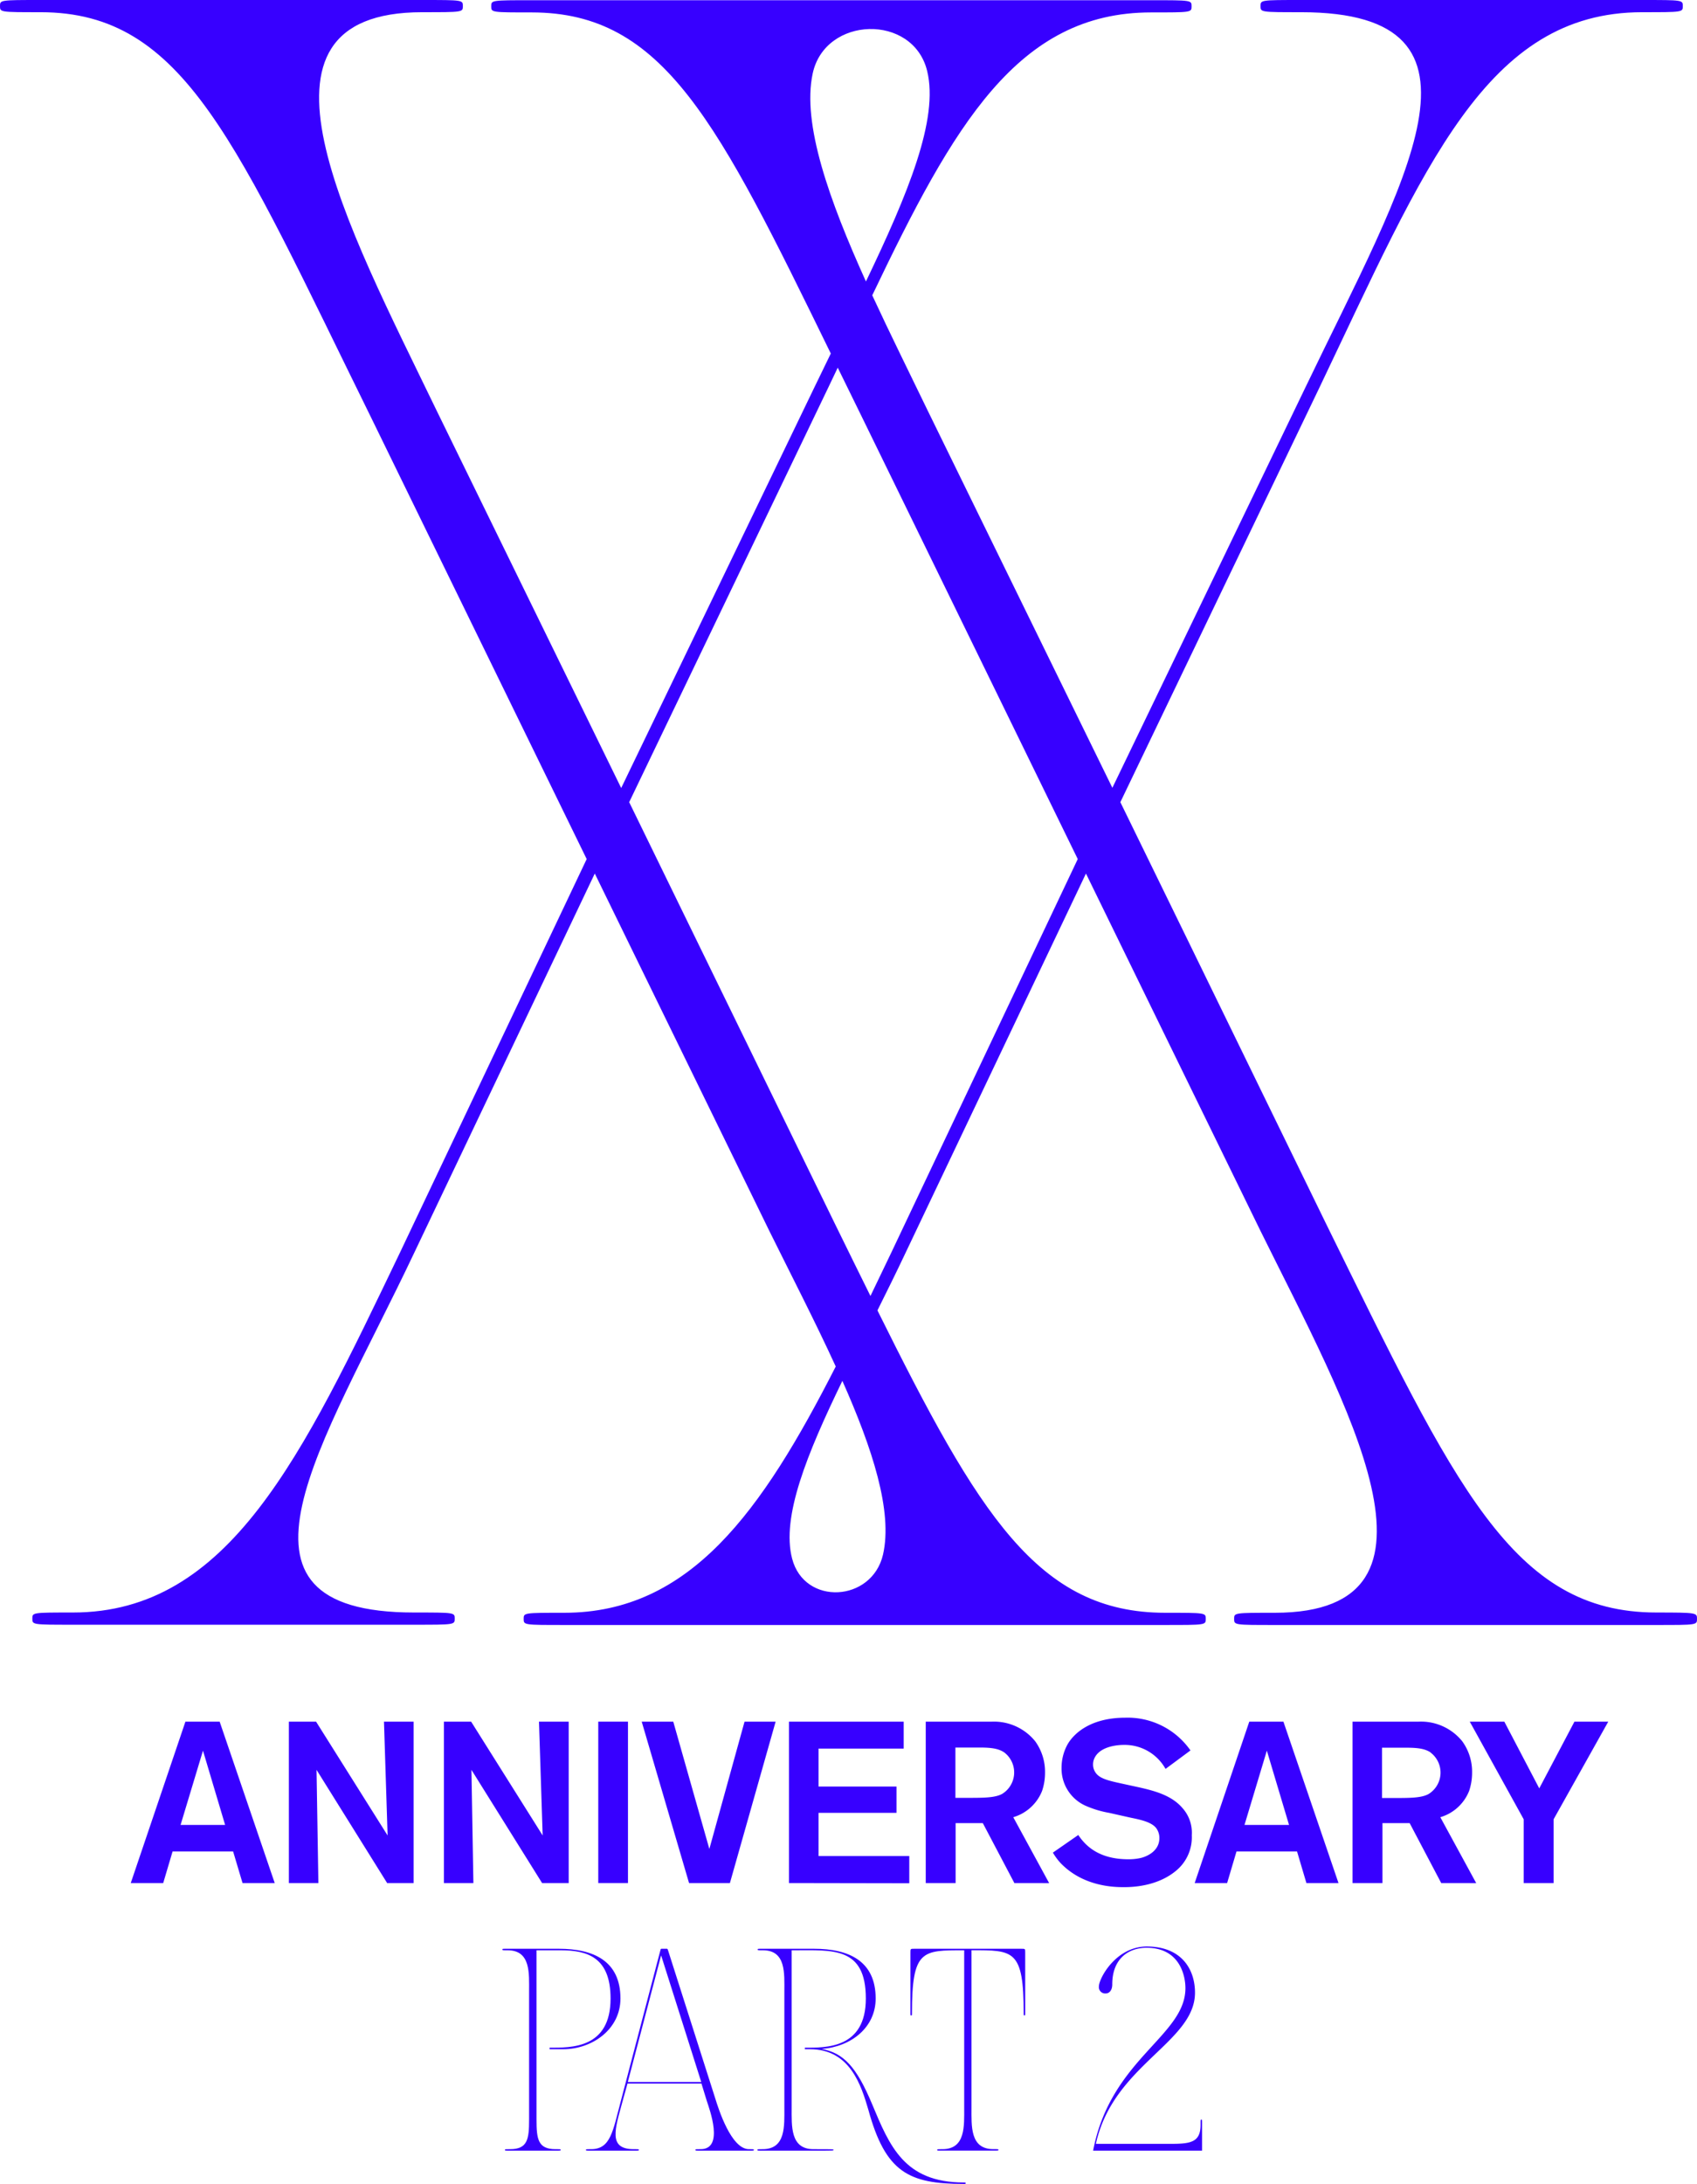 <svg height="415.02" viewBox="0 0 322.63 415.02" width="322.63" xmlns="http://www.w3.org/2000/svg"><g fill="#3700ff"><path d="m314.91 306.43c-27.4 0-38.2-23.93-62.91-74.1l-25.7-52.67-13.3-27.22 37.82-78.73c20.1-42.06 31.68-71.39 61.39-71.39 7.72 0 7.72 0 7.72-1.16s0-1.16-7.72-1.16h-64.84c-7.72 0-7.72 0-7.72 1.16s0 1.16 7.72 1.16c39.37 0 19.68 32 .77 71.39l-36.66 76-35.12-71.71c-3.48-7.2-7.17-14.62-10.53-21.88 15.48-32.38 27.65-53.76 53-53.76 7.71 0 7.71 0 7.71-1.16s0-1.16-7.71-1.16h-117.73c-7.71 0-7.71 0-7.71 1.16s0 1.16 7.71 1.16c25.15 0 35.37 20.86 56.85 64.82q-1.59 3.26-3.19 6.57l-36.66 76-35.1-71.75c-17-35.16-39-75.68-2.72-75.68 7.72 0 7.72 0 7.72-1.16s0-1.16-7.72-1.16h-72.56c-7.72 0-7.72 0-7.72 1.16s0 1.16 7.72 1.16c27.4 0 37.05 24.7 62.91 77.18l40.91 83.75-35.54 74.87c-18.53 38.59-32.42 68.31-62.14 68.31-7.71 0-7.71 0-7.71 1.16s0 1.16 7.71 1.16h64.87c7.72 0 7.72 0 7.72-1.16s0-1.16-7.72-1.16c-39.36 0-17.37-31.64 0-68.31l34.35-72.12 33.19 67.93c4.15 8.39 8.72 17.23 12.62 25.75-14.06 27.58-27.72 46.8-51.61 46.8-7.72 0-7.72 0-7.72 1.16s0 1.16 7.72 1.16h114.25c7.71 0 7.71 0 7.71-1.16s0-1.16-7.71-1.16c-24.17 0-35.44-18.64-54.71-57.46 1.77-3.55 3.56-7.17 5.3-10.85l34.34-72.17 33.19 67.93c16.21 32.8 39 72.55 2.71 72.55-7.73 0-7.73 0-7.73 1.16s0 1.16 7.73 1.16h72.55c7.72 0 7.72 0 7.72-1.16s0-1.21-7.72-1.21zm-138.64-292.94c2.23 9.15-3.63 23.29-11.64 40-7-15.49-12.16-29.93-10.13-39.49 2.34-11 19.11-11.45 21.77-.51zm-25.68 282.68c-2.05-7.91 2.8-19.83 9.56-33.76 5.72 12.88 9.6 24.8 7.73 33-2.09 9.07-14.96 9.79-17.29.76zm18.82-58.05-3.92 8.16c-2.19-4.43-4.45-9-6.87-13.95l-39-79.89 37.82-78.73c.63-1.3 1.22-2.56 1.83-3.84q2.27 4.65 4.72 9.63l40.91 83.75z"/><path d="m46.11 357.84-1.79-6h-11.51l-1.78 6h-6.17l10.39-30.67h6.51l10.47 30.67zm-7.52-25.16-4.26 14.12h8.47z"/><path d="m73.6 357.84-13.42-21.51.35 21.51h-5.61v-30.67h5.17l13.6 21.63-.69-21.63h5.64v30.67z"/><path d="m103.06 357.84-13.43-21.51.37 21.51h-5.6v-30.67h5.17l13.6 21.63-.7-21.63h5.65v30.67z"/><path d="m113.74 357.84v-30.67h5.65v30.67z"/><path d="m138.77 357.84h-7.77l-9-30.67h6l6.86 24.19 6.69-24.19h5.91z"/><path d="m150 357.84v-30.67h21.81v5.12h-16.19v7.21h14.82v5h-14.82v8.21h17.25v5.17z"/><path d="m192.85 357.84-6-11.39h-5.17v11.39h-5.68v-30.67h12.56a10.08 10.08 0 0 1 8.25 3.73 9.93 9.93 0 0 1 1.87 6 10.79 10.79 0 0 1 -.56 3.43 8.46 8.46 0 0 1 -5.48 5l6.82 12.52zm-1.95-24.84c-1-.65-2.18-.91-4.61-.91h-4.65v9.56h2.05c3.34 0 5.43 0 6.82-.74a4.78 4.78 0 0 0 .39-7.91z"/><path d="m223.65 355.45c-3.69 3.12-8.64 3.17-10 3.17-1.83 0-7.69-.09-12-4.56a11.76 11.76 0 0 1 -1.48-2l4.83-3.35c1.34 2 3.86 4.61 9.51 4.61a10.51 10.51 0 0 0 2.26-.22c.65-.13 3.65-1 3.65-3.82a3.16 3.16 0 0 0 -.57-1.83c-1-1.39-3.82-1.78-5.34-2.13l-3.65-.82a19.17 19.17 0 0 1 -4.65-1.43 7.72 7.72 0 0 1 -4.39-7.13 9.18 9.18 0 0 1 1.18-4.52c1.39-2.34 4.73-5 10.94-5a14.55 14.55 0 0 1 12.39 6.22l-4.74 3.51a8.9 8.9 0 0 0 -8-4.56c-.3 0-4.17 0-5.43 2.35a2.76 2.76 0 0 0 -.35 1.39 2.61 2.61 0 0 0 .39 1.39c.74 1.26 2.44 1.65 5.26 2.26l3.17.69c2.91.66 6.13 1.52 8.17 3.91a7 7 0 0 1 1.78 5.17 8.22 8.22 0 0 1 -2.93 6.7z"/><path d="m248.37 357.84-1.78-6h-11.51l-1.78 6h-6.17l10.38-30.67h6.49l10.47 30.67zm-7.52-25.16-4.25 14.12h8.47z"/><path d="m274 357.84-6-11.39h-5.17v11.39h-5.69v-30.67h12.56a10.08 10.08 0 0 1 8.3 3.73 9.86 9.86 0 0 1 1.87 6 10.79 10.79 0 0 1 -.56 3.43 8.46 8.46 0 0 1 -5.48 5l6.82 12.52zm-2-24.81c-1-.65-2.17-.91-4.61-.91h-4.64v9.56h2c3.34 0 5.43 0 6.82-.74a4.78 4.78 0 0 0 .39-7.91z"/><path d="m295.37 345.72v12.12h-5.69v-12.12l-10.25-18.55h6.57l6.64 12.68 6.69-12.68h6.43z"/><path d="m96 408.55c0-.14 0-.14 1-.14 3.31 0 3.59-1.92 3.59-5.61v-24.32c0-3.45.34-7.86-4.07-7.86-1 0-1 0-1-.15s0-.14 1-.14h9.73c6.57 0 11.71 2.3 11.71 9.45 0 5.9-5.42 9.64-10.89 9.64h-2.59v-.29c4.08 0 11.6.19 11.6-9.35 0-7.87-4.46-9.16-9.49-9.16h-4.59v32.18c0 3.69.28 5.61 3.59 5.61 1 0 1 0 1 .14s0 .14-1 .14h-8.59c-1 0-1 0-1-.14z"/><path d="m143.32 408.55c0 .14 0 .14-1 .14h-9.11c-1 0-1 0-1-.14s0-.14 1-.14c4.51 0 1.68-7.58 1.15-9.21l-1-3.26h-14.06l-1 3.6c-1.35 5-2.74 8.87 2.16 8.87 1 0 1 0 1 .14s0 .14-1 .14h-8.06c-1 0-1 0-1-.14s0-.14 1-.14c3.69 0 4.12-3.46 5.56-8.87l7.58-28.87c.09-.34.09-.34.24-.34h1c.14 0 .14 0 .38.77l8.84 27.72c.58 1.87 3 9.59 6.38 9.59.94 0 .94 0 .94.14zm-10-12.9-7.63-24.07-6.33 24.07z"/><path d="m183.6 414.88c0 .14-.09.14-.38.14-10.45 0-14.87-2.2-18.13-14.09-1.34-4.56-3.45-11.51-11.08-11.51h-1v-.29c4 0 11.6.19 11.6-9.35 0-9.88-6.33-9.16-13.57-9.16h-.53v29.92c0 3.45-.28 7.87 4.13 7.87 3.83 0 3.83 0 3.83.14s0 .14-3.83.14h-9.64c-1 0-1 0-1-.14s0-.14 1-.14c4.41 0 4.12-4.42 4.12-7.87v-22.06c0-3.45.34-7.86-4.07-7.86-1 0-1 0-1-.15s0-.14 1-.14h9.73c6.57 0 11.7 2.3 11.7 9.45 0 5.51-4.65 9.16-10.26 9.59 4.17.77 6.62 3.4 9.59 10.5 3.31 7.91 6.09 14.87 17.41 14.87.29 0 .38 0 .38.14z"/><path d="m178.18 408.55c0-.14 0-.14 1-.14 4.41 0 4.13-4.42 4.13-7.87v-29.92c-8 0-9.93-.15-9.93 12 0 .38 0 .38-.14.38s-.15 0-.15-.38v-11.57c0-.72 0-.72.72-.72h20.38c.72 0 .72 0 .72.72v11.56c0 .38 0 .38-.14.38s-.15 0-.15-.38c0-12.14-1.91-12-9.92-12v29.92c0 3.45-.29 7.87 4.12 7.87 1 0 1 0 1 .14s0 .14-1 .14h-9.64c-1 .01-1 .01-1-.13z"/><path d="m225.37 377.81c0-2.4-1.1-7.67-7.39-7.67-3.35 0-6.52 2-6.52 6.95 0 1.15-.57 1.73-1.24 1.73a1.2 1.2 0 0 1 -1.3-1.34c0-1.49 3.21-7.58 9.11-7.58 6.67 0 9.16 4.41 9.16 8.77 0 9.45-15.58 13.77-18.84 28.73h14.29c3.69 0 5.61-.29 5.61-3.6 0-1 0-1 .14-1s.14 0 .14 1v4.89h-20.71c3.35-17.45 17.55-21.77 17.55-30.88z"/></g></svg>